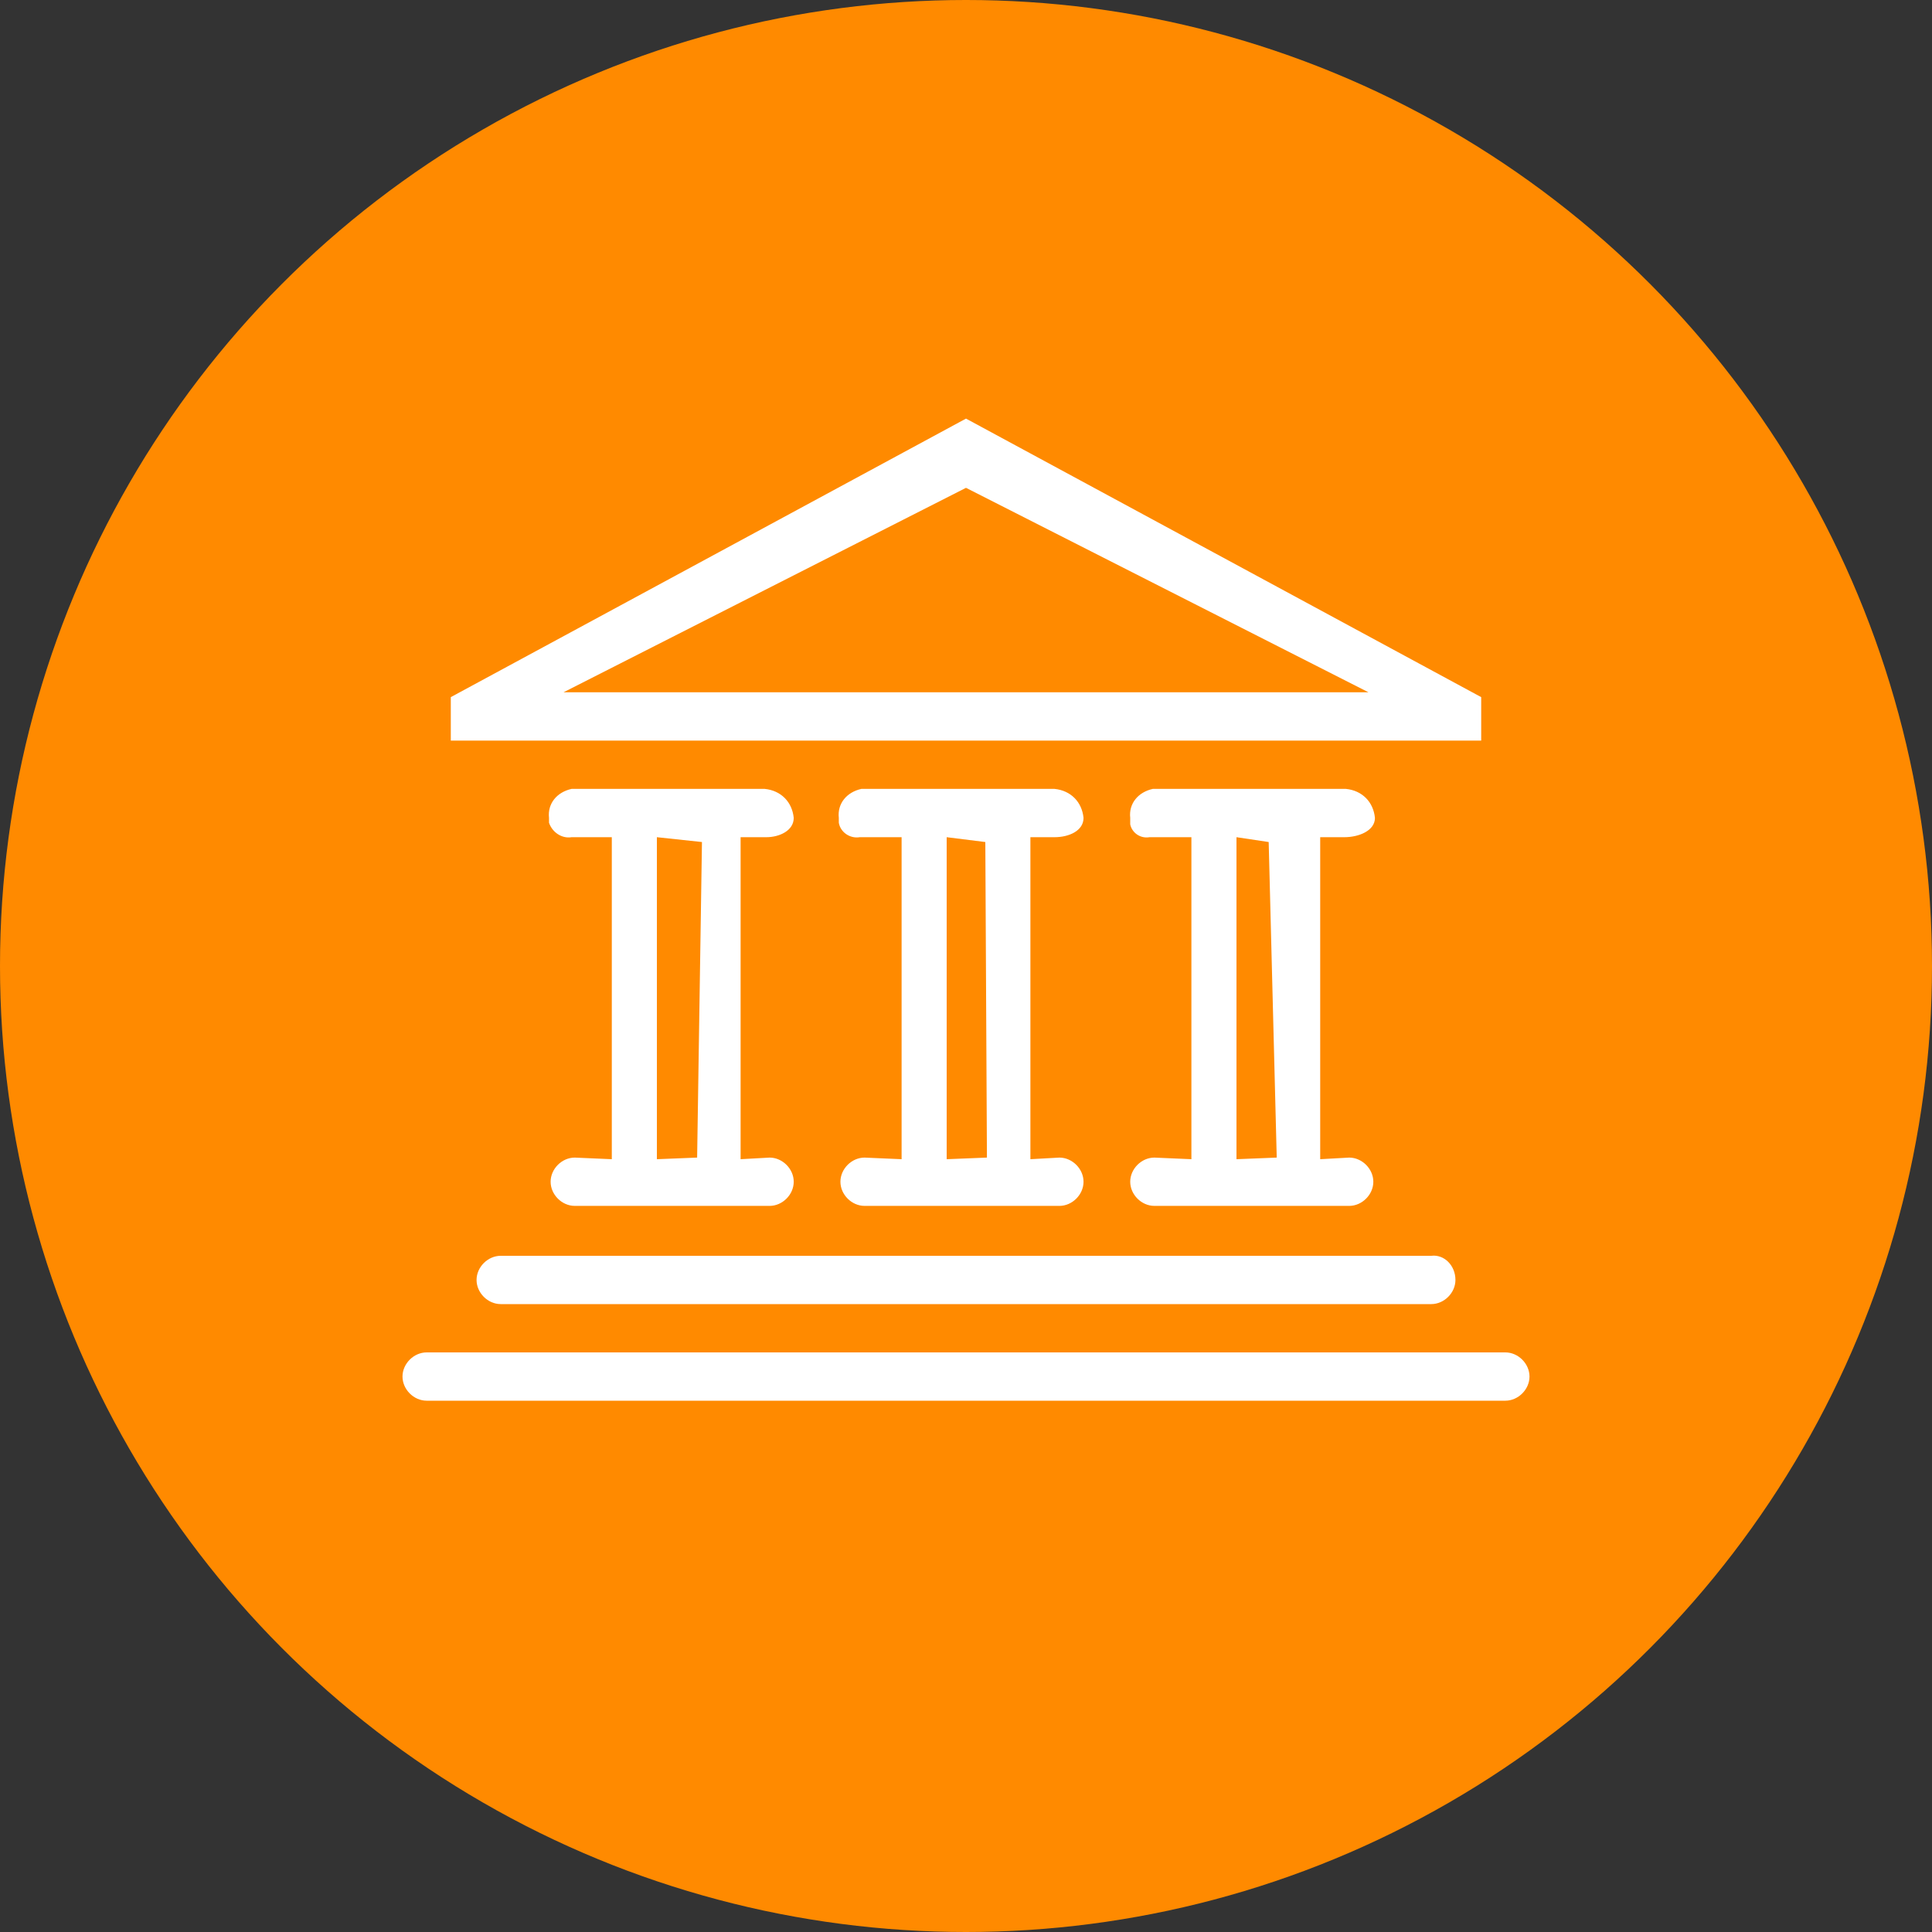 <?xml version="1.0" encoding="utf-8"?>
<!-- Generator: Adobe Illustrator 20.1.0, SVG Export Plug-In . SVG Version: 6.00 Build 0)  -->
<svg version="1.1" id="ico-bank-account" xmlns="http://www.w3.org/2000/svg" xmlns:xlink="http://www.w3.org/1999/xlink" x="0px"
	 y="0px" viewBox="0 0 120 120" style="enable-background:new 0 0 120 120;" xml:space="preserve">
<rect x="0" y="0" width="120" height="120" fill="#333333" stroke="none"/>
<style type="text/css">
	.st0{fill:#FF8A00;}
	.st1{fill:#FFFFFF;}
</style>
<circle id="Ellipse_3_copy_5" class="st0" cx="60" cy="60" r="60"/>
<path class="st1" d="M93.5,87h-67c-0.8,0-1.5-0.7-1.5-1.5c0-0.8,0.7-1.5,1.5-1.5c0,0,0,0,0,0h67c0.8,0,1.5,0.7,1.5,1.5
	C95,86.3,94.3,87,93.5,87C93.5,87,93.5,87,93.5,87z M47.8,71.9c0.8,0,1.5,0.7,1.5,1.5c0,0.8-0.7,1.5-1.5,1.5c0,0,0,0,0,0H35.7
	c-0.8,0-1.5-0.7-1.5-1.5c0-0.8,0.7-1.5,1.5-1.5c0,0,0,0,0,0L38,72V52h-2.5c-0.6,0.1-1.2-0.3-1.4-0.9c0-0.1,0-0.2,0-0.3
	c-0.1-0.9,0.5-1.6,1.4-1.8h12c1,0.1,1.7,0.8,1.8,1.8c0,0.8-0.9,1.2-1.7,1.2H46v20L47.8,71.9z M43.6,52.3L40.8,52v20l2.5-0.1
	L43.6,52.3z M90.4,79.5c0,0.8-0.7,1.5-1.5,1.5c0,0,0,0,0,0H31.1c-0.8,0-1.5-0.7-1.5-1.5c0-0.8,0.7-1.5,1.5-1.5c0,0,0,0,0,0h57.8
	C89.7,77.9,90.4,78.6,90.4,79.5C90.4,79.5,90.4,79.5,90.4,79.5z M28,43.3L60,26l32,17.3l0,2.7H28L28,43.3z M85,43L60,30.3L35,43H85
	L85,43z M65.8,71.9c0.8,0,1.5,0.7,1.5,1.5c0,0.8-0.7,1.5-1.5,1.5c0,0,0,0,0,0H53.7c-0.8,0-1.5-0.7-1.5-1.5c0-0.8,0.7-1.5,1.5-1.5
	c0,0,0,0,0,0L56,72V52h-2.6c-0.6,0.1-1.2-0.3-1.3-0.9c0-0.1,0-0.2,0-0.3c-0.1-0.9,0.5-1.6,1.4-1.8h12c1,0.1,1.7,0.8,1.8,1.8
	c0,0.8-0.9,1.2-1.8,1.2H64v20L65.8,71.9z M61.2,52.3L58.8,52v20l2.5-0.1L61.2,52.3z M83.8,71.9c0.8,0,1.5,0.7,1.5,1.5
	c0,0.8-0.7,1.5-1.5,1.5c0,0,0,0,0,0H71.7c-0.8,0-1.5-0.7-1.5-1.5c0-0.8,0.7-1.5,1.5-1.5c0,0,0,0,0,0L74,72V52h-2.6
	c-0.6,0.1-1.1-0.3-1.2-0.8c0-0.1,0-0.2,0-0.4c-0.1-0.9,0.5-1.6,1.4-1.8h12c1,0.1,1.7,0.8,1.8,1.8c0,0.8-1,1.2-1.9,1.2H82v20
	L83.8,71.9z M78.8,52.3l-2-0.3v20l2.5-0.1L78.8,52.3z"/>
</svg>
